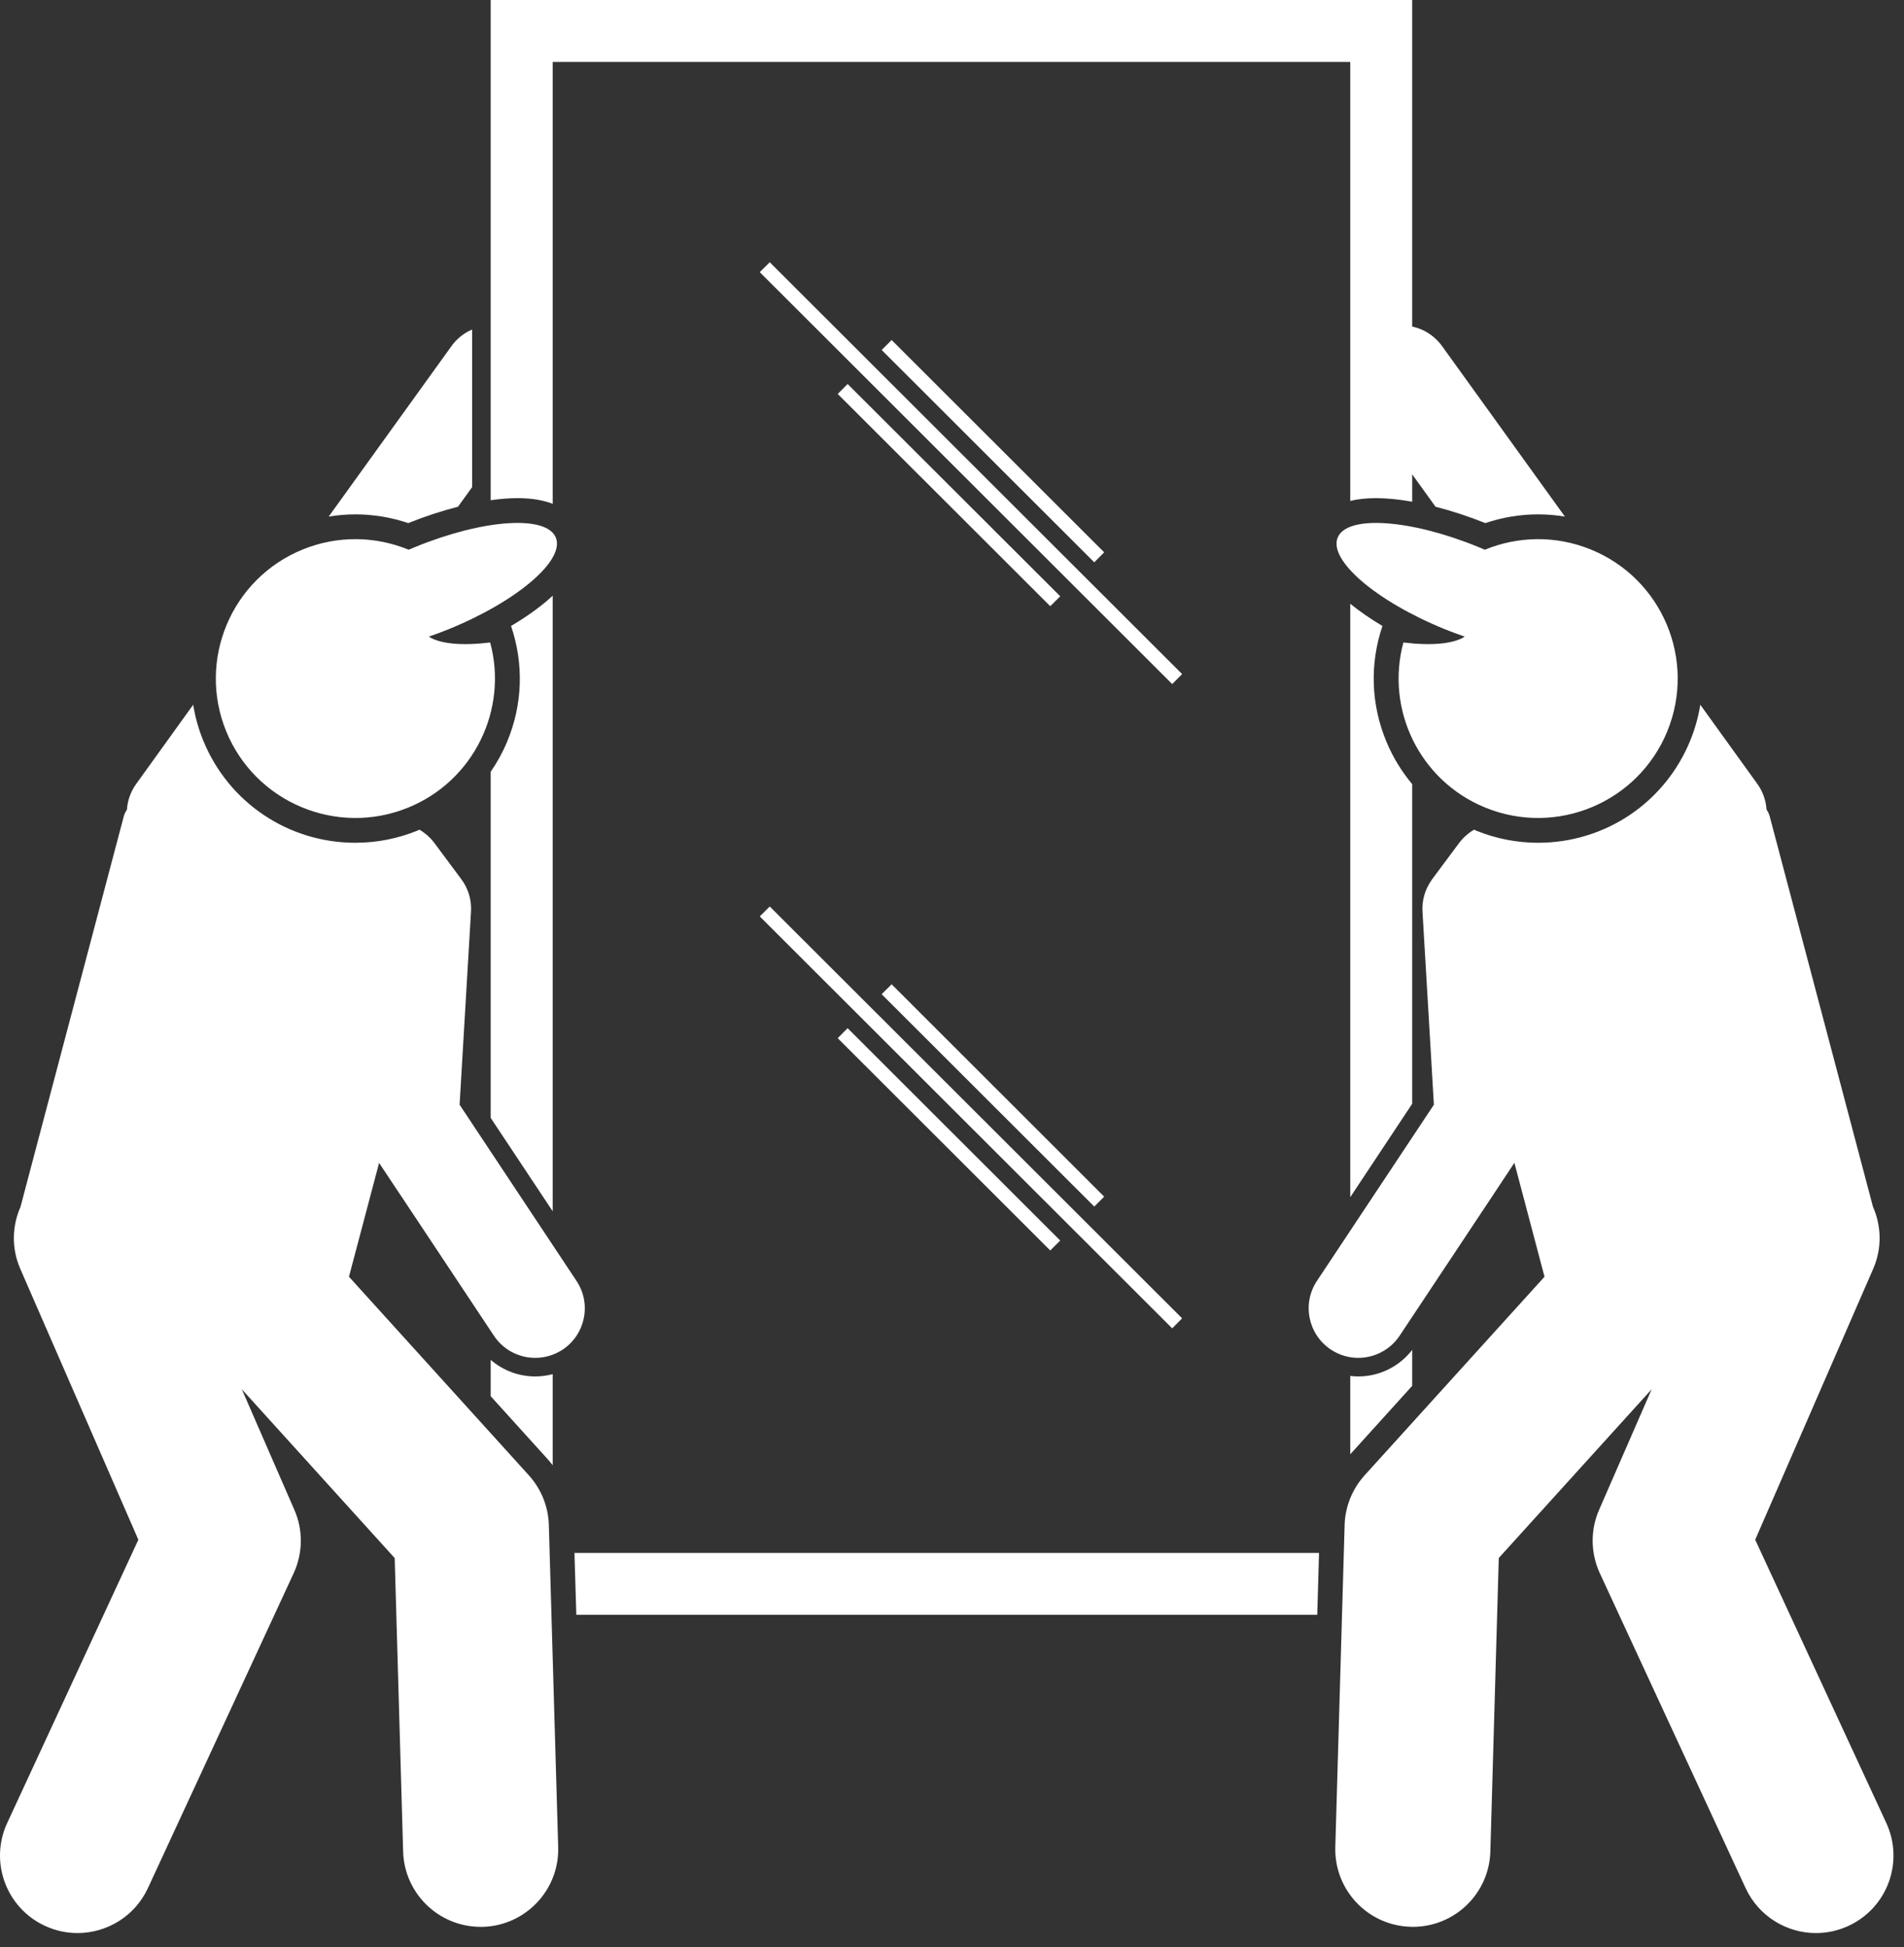 <svg width="134" height="137" viewBox="0 0 134 137" fill="none" xmlns="http://www.w3.org/2000/svg">
<rect x="0" y="0" width="134" height="137" fill="#333333" stroke="none"/>
<path d="M28.732 36.807C29.914 36.333 31.096 35.948 32.231 35.656L33.226 34.281V23.188C32.664 23.427 32.159 23.818 31.778 24.349L23.133 36.349C23.747 36.25 24.377 36.193 25.008 36.193C26.299 36.193 27.554 36.411 28.732 36.807Z" fill="white"/>
<path d="M97.586 52.219C96.481 49.594 96.388 46.719 97.294 44.047C96.45 43.547 95.69 43.021 95.028 42.484V84.24L99.388 77.667V55.177C98.653 54.297 98.039 53.307 97.586 52.219Z" fill="white"/>
<path d="M99.388 0H34.534V35.198C35.2 35.104 35.836 35.052 36.419 35.052C37.466 35.052 38.273 35.208 38.898 35.453V4.359H95.028V35.245C95.534 35.125 96.133 35.052 96.846 35.052C97.612 35.052 98.476 35.141 99.388 35.302V33.38L100.7 35.198L101.028 35.656C102.164 35.948 103.351 36.333 104.534 36.807C105.711 36.411 106.961 36.193 108.252 36.193C108.888 36.193 109.513 36.25 110.133 36.349L101.487 24.349C101.263 24.037 100.992 23.776 100.7 23.562C100.305 23.276 99.857 23.078 99.388 22.979V0Z" fill="white"/>
<path d="M99.388 97.516V94.984C98.481 96.156 97.091 96.854 95.591 96.854C95.403 96.854 95.211 96.838 95.028 96.818V102.333L99.388 97.516Z" fill="white"/>
<path d="M92.831 109.271H40.429L40.56 113.625H92.706L92.831 109.271Z" fill="white"/>
<path d="M38.898 96.693C38.497 96.797 38.086 96.854 37.669 96.854C36.497 96.854 35.393 96.427 34.534 95.688V98.245L38.518 102.646C38.648 102.792 38.779 102.948 38.898 103.104V96.693Z" fill="white"/>
<path d="M38.549 42.229C37.82 42.854 36.945 43.469 35.966 44.047C36.877 46.719 36.784 49.594 35.679 52.219C35.367 52.964 34.982 53.656 34.534 54.307V78.661L38.898 85.234V41.917C38.784 42.021 38.669 42.125 38.549 42.229Z" fill="white"/>
<path d="M62.049 24.625L62.752 23.927L77.711 38.865L77.013 39.568L62.049 24.625Z" fill="white"/>
<path d="M58.956 27.719L59.654 27.021L74.617 41.958L73.914 42.656L58.956 27.719Z" fill="white"/>
<path d="M53.471 19.151L54.174 18.453L83.195 47.432L82.497 48.135L53.471 19.151Z" fill="white"/>
<path d="M62.049 69.958L62.752 69.26L77.711 84.203L77.013 84.901L62.049 69.958Z" fill="white"/>
<path d="M58.956 73.052L59.654 72.349L74.617 87.292L73.914 87.99L58.956 73.052Z" fill="white"/>
<path d="M53.471 64.484L54.174 63.786L83.195 92.766L82.497 93.469L53.471 64.484Z" fill="white"/>
<path d="M1.429 89.286L9.737 108.344L0.502 128.286C-0.758 131.016 0.435 134.255 3.169 135.516C3.909 135.859 4.69 136.021 5.456 136.021C7.513 136.021 9.487 134.849 10.409 132.859L20.669 110.698C21.32 109.286 21.341 107.661 20.716 106.24L17.018 97.755L27.778 109.635L28.372 130.292C28.461 133.245 30.888 135.583 33.825 135.583C33.877 135.583 33.935 135.583 33.987 135.583C36.997 135.495 39.367 132.984 39.284 129.979L38.627 107.312C38.591 106.016 38.091 104.776 37.221 103.812L24.56 89.838L26.68 81.828L27.971 83.771L28.31 84.276L34.758 93.984C35.429 95 36.539 95.547 37.669 95.547C38.331 95.547 39.002 95.359 39.596 94.969C41.2 93.901 41.643 91.74 40.575 90.135L32.56 78.057L32.346 77.734L33.148 64.151C33.2 63.333 32.956 62.521 32.466 61.864L30.575 59.323C30.419 59.109 30.237 58.922 30.044 58.755C29.877 58.614 29.7 58.484 29.518 58.38C29.471 58.401 29.43 58.422 29.388 58.443C27.987 59.01 26.518 59.302 25.018 59.302H25.013C20.294 59.302 16.091 56.479 14.305 52.114C13.966 51.286 13.732 50.438 13.596 49.589L9.581 55.167C9.185 55.714 8.976 56.339 8.935 56.969C8.831 57.125 8.758 57.271 8.721 57.406L2.153 82.234L1.445 84.917C0.851 86.26 0.794 87.833 1.429 89.286Z" fill="white"/>
<path d="M34.497 45.208C32.549 45.448 30.987 45.318 30.179 44.797C30.648 44.635 31.127 44.458 31.612 44.26C36.408 42.302 39.773 39.422 39.117 37.828C38.466 36.229 34.044 36.521 29.247 38.479C29.08 38.547 28.924 38.614 28.763 38.682C26.455 37.734 23.789 37.651 21.299 38.667C16.278 40.714 13.872 46.443 15.919 51.458C17.971 56.469 23.705 58.875 28.726 56.828C33.362 54.938 35.768 49.911 34.497 45.208Z" fill="white"/>
<path d="M108.247 59.302C106.747 59.302 105.273 59.01 103.877 58.443C103.83 58.422 103.789 58.396 103.747 58.38C103.56 58.484 103.382 58.614 103.216 58.755C103.023 58.922 102.846 59.109 102.685 59.323L100.794 61.864C100.763 61.911 100.731 61.958 100.7 62.005C100.278 62.635 100.065 63.385 100.112 64.151L100.7 74.068L100.914 77.734L100.7 78.057L92.685 90.13C91.617 91.734 92.06 93.901 93.664 94.963C94.257 95.359 94.929 95.547 95.591 95.547C96.721 95.547 97.836 94.995 98.507 93.984L104.955 84.276L105.289 83.771L106.58 81.823L108.7 89.838L96.039 103.812C95.169 104.771 94.669 106.016 94.632 107.307L93.976 129.974C93.893 132.984 96.263 135.495 99.273 135.578C99.33 135.583 99.382 135.583 99.435 135.583C102.377 135.583 104.799 133.245 104.888 130.292L105.481 109.63L116.242 97.755L112.544 106.234C111.919 107.661 111.94 109.286 112.591 110.698L122.851 132.854C123.773 134.844 125.747 136.021 127.804 136.021C128.575 136.021 129.351 135.859 130.091 135.516C132.83 134.25 134.018 131.016 132.757 128.281L123.528 108.344L131.83 89.286C132.466 87.833 132.409 86.255 131.815 84.911L131.106 82.229L124.539 57.406C124.502 57.271 124.429 57.12 124.325 56.964C124.284 56.333 124.075 55.714 123.679 55.161L119.664 49.589C119.528 50.438 119.294 51.281 118.955 52.114C117.169 56.479 112.966 59.302 108.247 59.302Z" fill="white"/>
<path d="M94.143 37.828C93.492 39.422 96.851 42.302 101.648 44.26C102.133 44.458 102.612 44.635 103.086 44.797C102.273 45.318 100.711 45.448 98.768 45.208C97.497 49.911 99.898 54.938 104.534 56.828C109.554 58.875 115.289 56.469 117.341 51.458C119.393 46.443 116.987 40.714 111.961 38.667C109.471 37.651 106.804 37.734 104.497 38.682C104.336 38.614 104.179 38.547 104.018 38.479C99.216 36.521 94.799 36.229 94.143 37.828Z" fill="white"/>
</svg>
